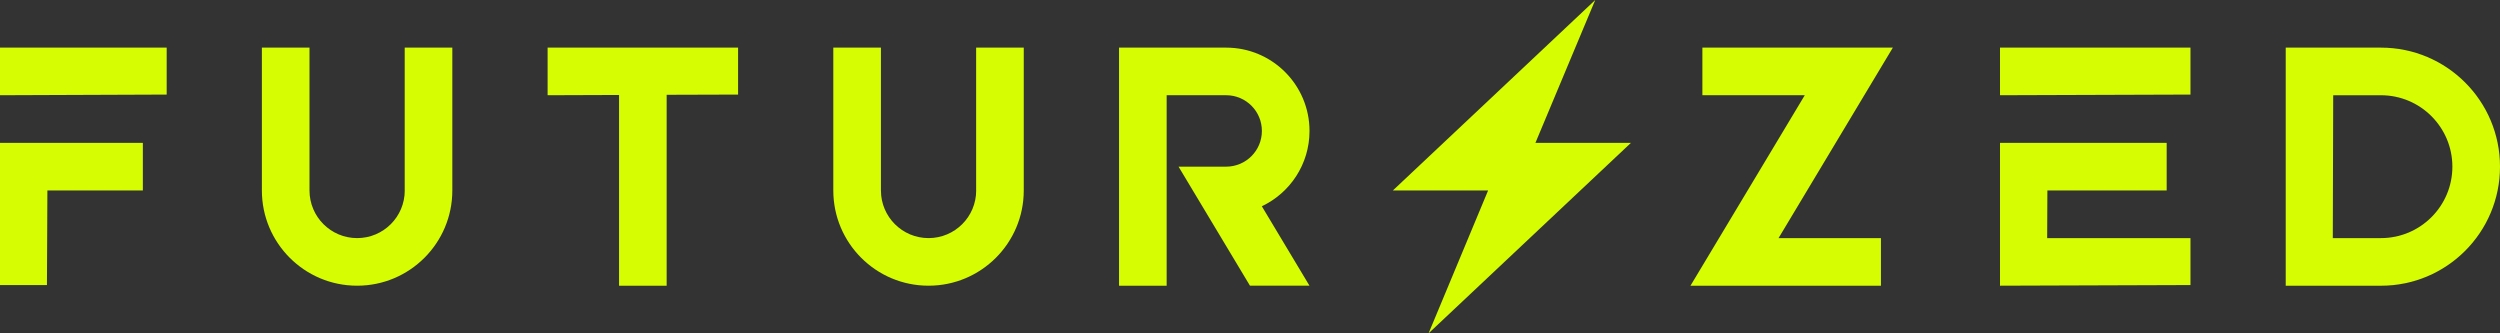 <?xml version="1.0" encoding="utf-8"?>
<!-- Generator: Adobe Illustrator 26.3.1, SVG Export Plug-In . SVG Version: 6.00 Build 0)  -->
<svg version="1.1" id="Laag_1" xmlns="http://www.w3.org/2000/svg" xmlns:xlink="http://www.w3.org/1999/xlink" x="0px" y="0px"
	 viewBox="0 0 994.74 132.63" style="enable-background:new 0 0 994.74 132.63;" xml:space="preserve">
<rect x="0" y="0" width="994.74" height="132.63" fill="#333333" stroke="none"/>
<style type="text/css">
	.st0{fill:#D6FD02;}
</style>
<g>
	<polygon class="st0" points="0,37.89 66.32,37.63 66.32,18.95 0,18.95 	"/>
	<polygon class="st0" points="217.89,37.89 246.32,37.79 246.32,113.68 265.26,113.68 265.26,37.72 293.68,37.63 293.68,18.95 
		217.89,18.95 	"/>
	<polygon class="st0" points="0,56.84 0,75.79 0,113.42 18.68,113.42 18.86,75.79 56.84,75.79 56.84,56.84 18.95,56.84 	"/>
	<polygon class="st0" points="795.79,37.89 871.58,37.63 871.58,18.95 795.79,18.95 	"/>
	<polygon class="st0" points="814.65,75.79 862.11,75.79 862.11,56.84 814.74,56.84 795.79,56.84 795.79,75.79 795.79,94.74 
		795.79,113.42 795.79,113.68 871.58,113.42 871.58,94.74 814.56,94.74 	"/>
	<path class="st0" d="M161.05,75.79c0,10.46-8.48,18.95-18.95,18.95h0c-10.46,0-18.95-8.48-18.95-18.95V18.95h-18.95v56.84
		c0,20.93,16.97,37.89,37.89,37.89h0c20.93,0,37.89-16.97,37.89-37.89V18.95h-18.95V75.79z"/>
	<path class="st0" d="M388.42,75.79c0,10.46-8.48,18.95-18.95,18.95s-18.95-8.48-18.95-18.95V18.95h-18.95v56.84
		c0,20.93,16.97,37.89,37.89,37.89h0c20.93,0,37.89-16.97,37.89-37.89V18.95h-18.95V75.79z"/>
	<path class="st0" d="M521.05,52.11c0-18.31-14.85-33.16-33.16-33.16h-23.68h-18.95v94.74h18.95V37.89h23.68
		c3.93,0,7.47,1.59,10.05,4.16c2.57,2.57,4.16,6.12,4.16,10.05c0,7.85-6.36,14.21-14.21,14.21h-18.95l28.42,47.37h23.68
		l-18.96-31.61C513.3,76.76,521.05,65.34,521.05,52.11z"/>
	<path class="st0" d="M980.86,32.82c-8.57-8.57-20.41-13.87-33.49-13.87h-37.89v94.74h37.89c26.16,0,47.37-21.21,47.37-47.37
		C994.74,53.23,989.44,41.39,980.86,32.82z M947.37,94.74h-19.16l0.16-56.84h19c15.69,0,28.42,12.73,28.42,28.42
		S963.06,94.74,947.37,94.74z"/>
	<polygon class="st0" points="634.74,0 554.21,75.79 592.11,75.79 568.42,132.63 648.95,56.84 610.94,56.84 	"/>
	<polygon class="st0" points="753.16,18.95 729.47,18.95 677.37,18.95 677.37,37.89 718.11,37.89 684,94.74 684,94.74 
		672.63,113.68 696.32,113.68 748.42,113.68 748.42,94.74 707.68,94.74 741.79,37.89 	"/>
</g>
</svg>
